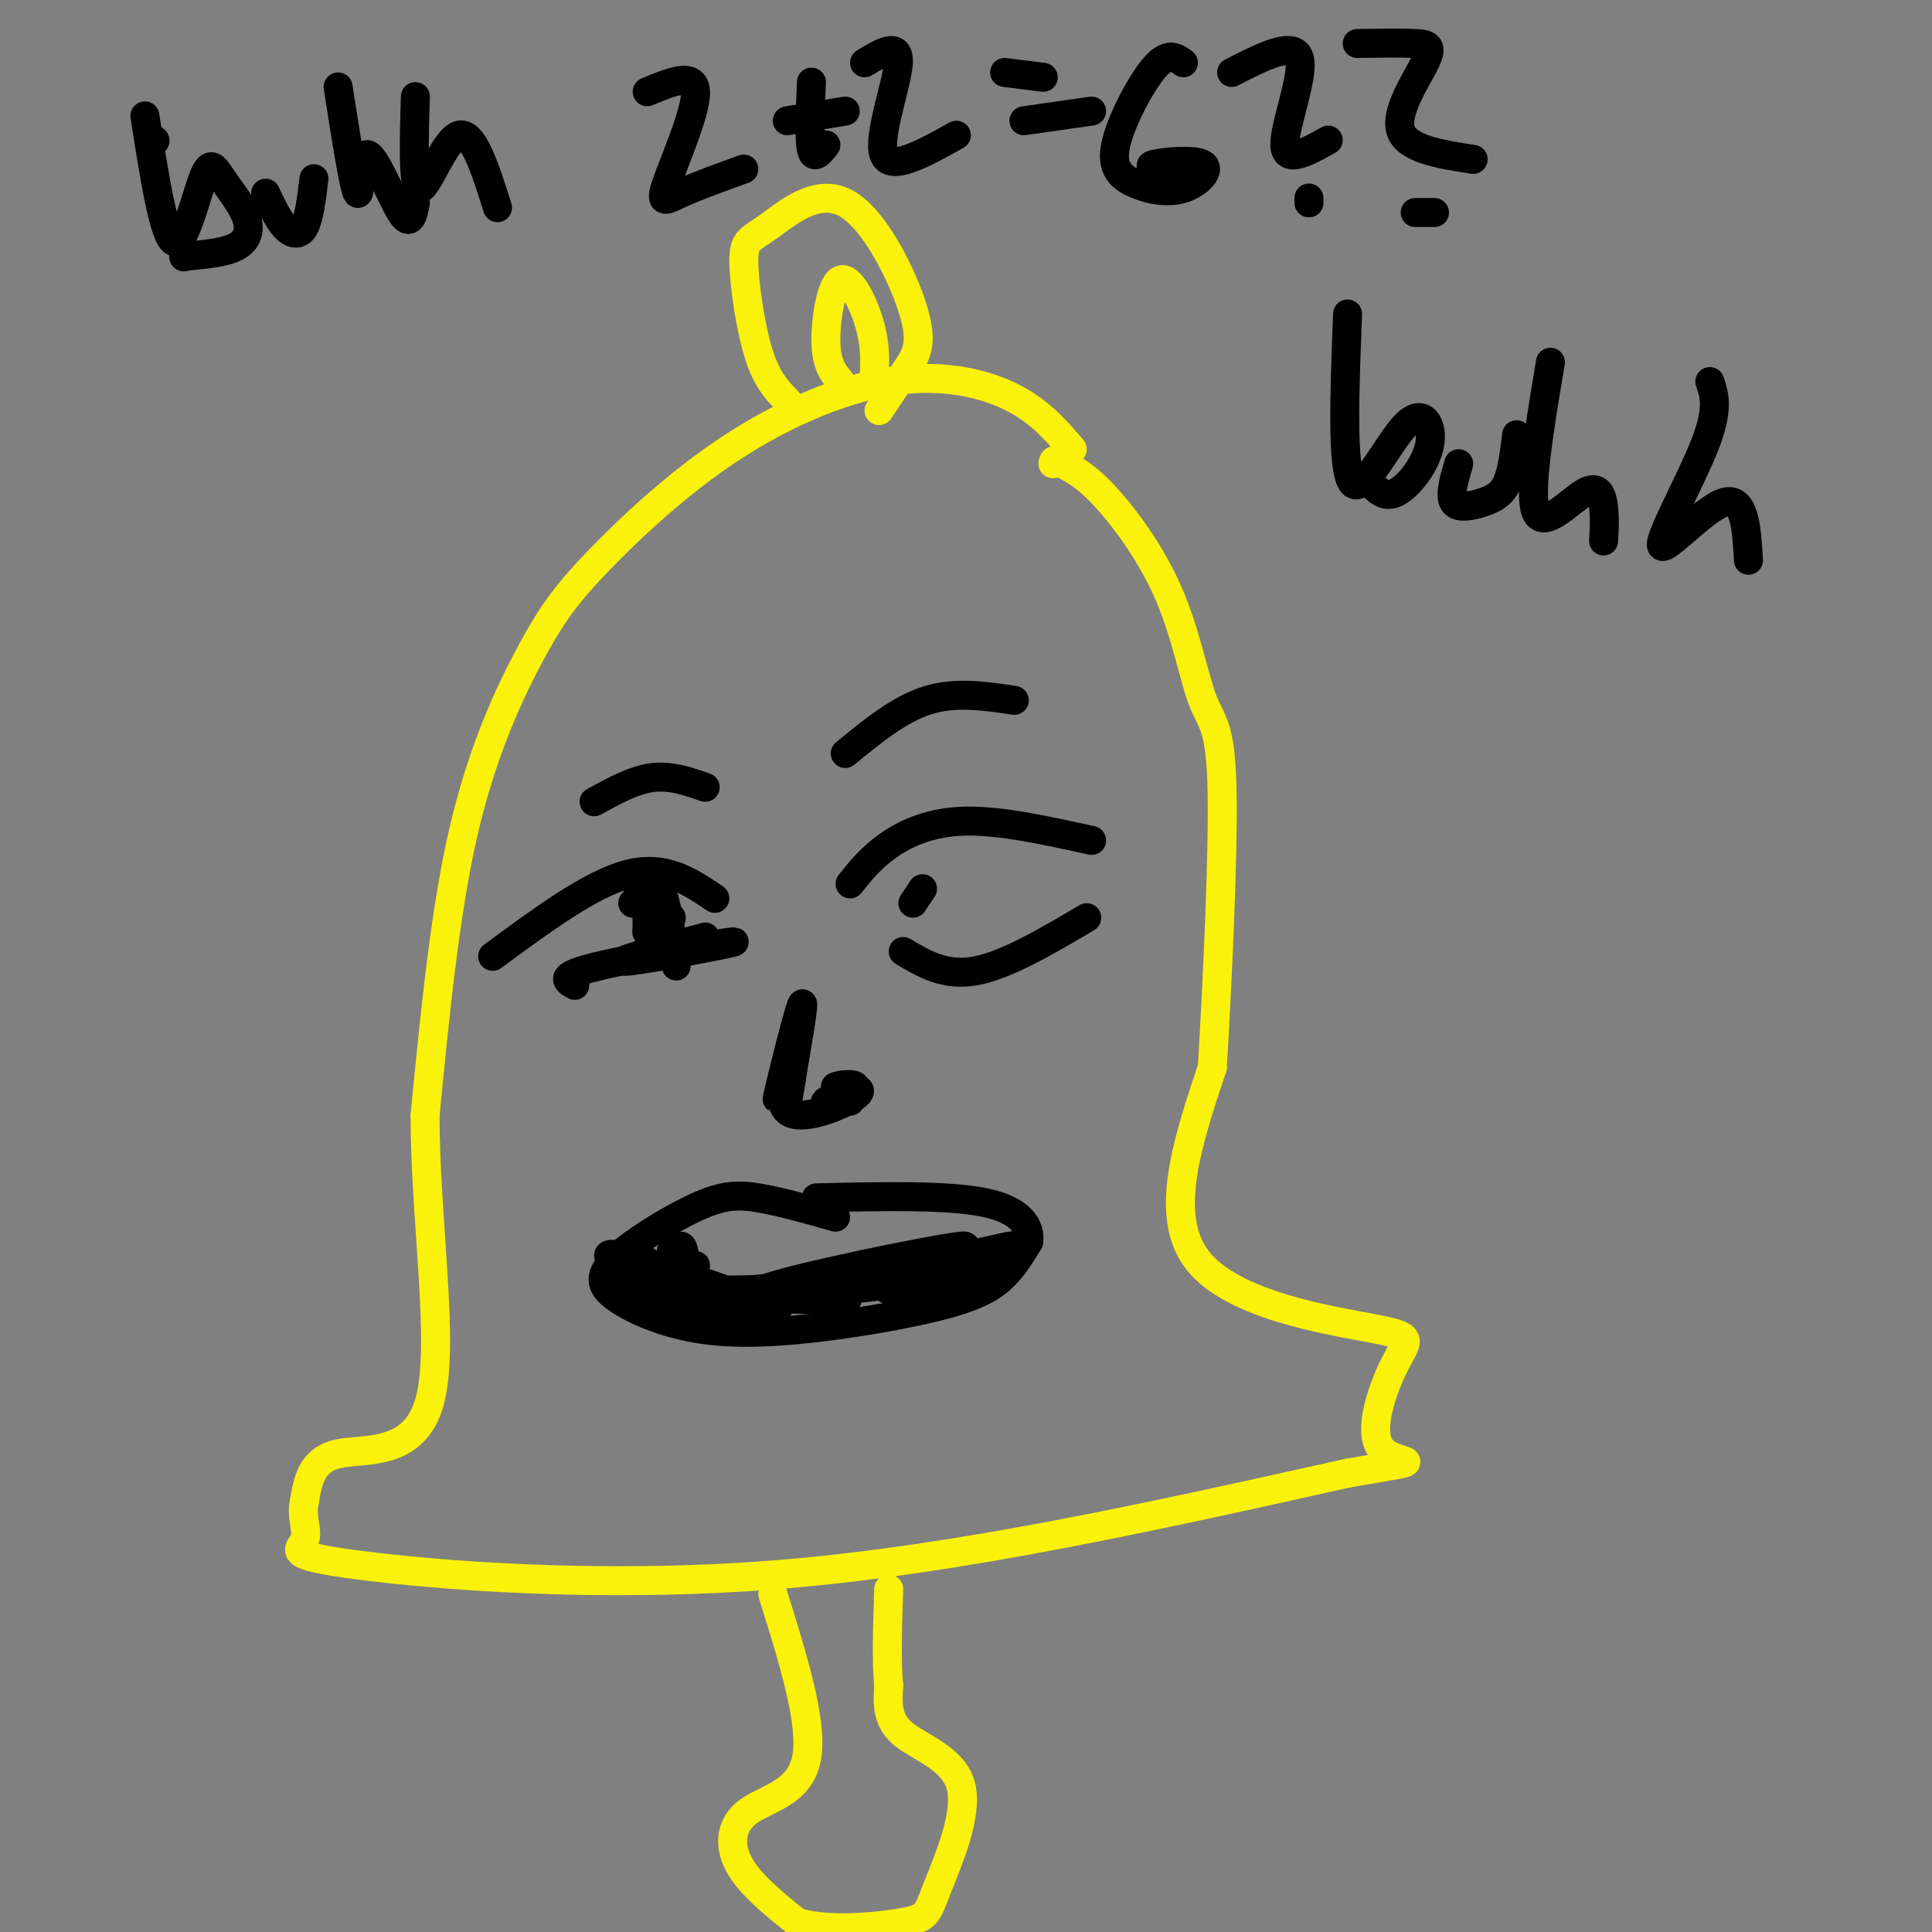 <svg viewBox='0 0 400 400' version='1.1' xmlns='http://www.w3.org/2000/svg' xmlns:xlink='http://www.w3.org/1999/xlink'><rect x="0" y="0" width="400" height="400" fill="#808080" stroke="none"/><g fill='none' stroke='rgb(251,242,11)' stroke-width='6' stroke-linecap='round' stroke-linejoin='round'><path d='M222,93c-3.468,-4.045 -6.937,-8.089 -13,-11c-6.063,-2.911 -14.721,-4.687 -25,-3c-10.279,1.687 -22.180,6.839 -33,14c-10.820,7.161 -20.560,16.332 -27,23c-6.440,6.668 -9.580,10.834 -14,19c-4.420,8.166 -10.120,20.333 -14,37c-3.880,16.667 -5.940,37.833 -8,59'/><path d='M88,231c0.036,21.940 4.125,47.292 1,59c-3.125,11.708 -13.464,9.774 -19,11c-5.536,1.226 -6.268,5.613 -7,10'/><path d='M63,311c-0.738,3.155 0.915,6.041 0,8c-0.915,1.959 -4.400,2.989 11,5c15.400,2.011 49.686,5.003 87,2c37.314,-3.003 77.657,-12.002 118,-21'/><path d='M279,305c19.733,-3.377 10.067,-1.319 7,-5c-3.067,-3.681 0.467,-13.100 3,-18c2.533,-4.900 4.067,-5.281 -5,-7c-9.067,-1.719 -28.733,-4.777 -36,-14c-7.267,-9.223 -2.133,-24.612 3,-40'/><path d='M251,221c1.094,-18.510 2.329,-44.786 2,-58c-0.329,-13.214 -2.222,-13.367 -4,-18c-1.778,-4.633 -3.440,-13.747 -7,-22c-3.560,-8.253 -9.017,-15.644 -13,-20c-3.983,-4.356 -6.491,-5.678 -9,-7'/><path d='M220,96c-1.833,-1.167 -1.917,-0.583 -2,0'/><path d='M160,330c4.185,13.381 8.369,26.762 7,34c-1.369,7.238 -8.292,8.333 -12,11c-3.708,2.667 -4.202,6.905 -2,11c2.202,4.095 7.101,8.048 12,12'/><path d='M165,398c6.544,1.979 16.906,0.925 22,0c5.094,-0.925 4.922,-1.722 7,-7c2.078,-5.278 6.406,-15.036 5,-21c-1.406,-5.964 -8.544,-8.132 -12,-11c-3.456,-2.868 -3.228,-6.434 -3,-10'/><path d='M184,349c-0.500,-5.000 -0.250,-12.500 0,-20'/></g>
<g fill='none' stroke='rgb(0,0,0)' stroke-width='6' stroke-linecap='round' stroke-linejoin='round'><path d='M173,252c-5.789,-1.636 -11.579,-3.272 -16,-4c-4.421,-0.728 -7.474,-0.549 -13,2c-5.526,2.549 -13.524,7.467 -17,11c-3.476,3.533 -2.430,5.679 1,8c3.430,2.321 9.242,4.815 16,6c6.758,1.185 14.461,1.060 24,0c9.539,-1.060 20.914,-3.055 28,-5c7.086,-1.945 9.882,-3.842 12,-6c2.118,-2.158 3.559,-4.579 5,-7'/><path d='M213,257c0.333,-2.822 -1.333,-6.378 -9,-8c-7.667,-1.622 -21.333,-1.311 -35,-1'/><path d='M176,183c2.178,-2.733 4.356,-5.467 8,-8c3.644,-2.533 8.756,-4.867 16,-5c7.244,-0.133 16.622,1.933 26,4'/><path d='M187,197c4.333,2.583 8.667,5.167 15,4c6.333,-1.167 14.667,-6.083 23,-11'/><path d='M148,186c-5.167,-3.500 -10.333,-7.000 -18,-5c-7.667,2.000 -17.833,9.500 -28,17'/><path d='M119,204c-1.804,-0.976 -3.607,-1.952 5,-4c8.607,-2.048 27.625,-5.167 28,-5c0.375,0.167 -17.893,3.619 -22,4c-4.107,0.381 5.946,-2.310 16,-5'/><path d='M131,187c1.333,-1.660 2.667,-3.321 3,-1c0.333,2.321 -0.333,8.622 0,7c0.333,-1.622 1.667,-11.167 2,-11c0.333,0.167 -0.333,10.048 0,13c0.333,2.952 1.667,-1.024 3,-5'/><path d='M191,184c0.000,0.000 -2.000,3.000 -2,3'/><path d='M175,156c5.583,-4.583 11.167,-9.167 17,-11c5.833,-1.833 11.917,-0.917 18,0'/><path d='M146,163c-3.583,-1.250 -7.167,-2.500 -11,-2c-3.833,0.500 -7.917,2.750 -12,5'/><path d='M131,259c10.400,7.600 20.800,15.200 17,14c-3.800,-1.200 -21.800,-11.200 -22,-13c-0.200,-1.800 17.400,4.600 35,11'/><path d='M161,271c-4.311,0.662 -32.589,-3.183 -29,-4c3.589,-0.817 39.043,1.396 43,2c3.957,0.604 -23.584,-0.399 -32,-1c-8.416,-0.601 2.292,-0.801 13,-1'/><path d='M156,267c8.587,-0.892 23.555,-2.623 31,-3c7.445,-0.377 7.367,0.600 -3,2c-10.367,1.400 -31.022,3.223 -26,1c5.022,-2.223 35.721,-8.492 41,-9c5.279,-0.508 -14.860,4.746 -35,10'/><path d='M164,268c6.643,-1.190 40.750,-9.167 45,-10c4.250,-0.833 -21.357,5.476 -31,8c-9.643,2.524 -3.321,1.262 3,0'/><path d='M181,266c5.933,-1.600 19.267,-5.600 21,-6c1.733,-0.400 -8.133,2.800 -18,6'/><path d='M200,261c-9.044,3.000 -18.089,6.000 -16,6c2.089,0.000 15.311,-3.000 20,-4c4.689,-1.000 0.844,0.000 -3,1'/><path d='M32,29c0.000,0.000 0.100,0.100 0.1,0.1'/><path d='M30,24c1.937,12.408 3.874,24.816 6,26c2.126,1.184 4.440,-8.857 6,-13c1.560,-4.143 2.367,-2.389 4,0c1.633,2.389 4.094,5.412 5,8c0.906,2.588 0.259,4.739 -2,6c-2.259,1.261 -6.129,1.630 -10,2'/><path d='M39,53c-1.667,0.333 -0.833,0.167 0,0'/><path d='M55,40c1.289,2.733 2.578,5.467 4,7c1.422,1.533 2.978,1.867 4,0c1.022,-1.867 1.511,-5.933 2,-10'/><path d='M70,18c1.655,10.571 3.310,21.143 4,22c0.690,0.857 0.417,-8.000 2,-8c1.583,0.000 5.024,8.857 7,12c1.976,3.143 2.488,0.571 3,-2'/><path d='M86,20c-0.289,9.578 -0.578,19.156 1,19c1.578,-0.156 5.022,-10.044 8,-11c2.978,-0.956 5.489,7.022 8,15'/><path d='M134,19c4.917,-2.060 9.833,-4.119 10,0c0.167,4.119 -4.417,14.417 -6,19c-1.583,4.583 -0.167,3.452 3,2c3.167,-1.452 8.083,-3.226 13,-5'/><path d='M163,25c0.000,0.000 12.000,-2.000 12,-2'/><path d='M168,17c-0.250,5.917 -0.500,11.833 0,14c0.500,2.167 1.750,0.583 3,-1'/><path d='M179,13c3.622,-2.200 7.244,-4.400 7,0c-0.244,4.400 -4.356,15.400 -3,19c1.356,3.600 8.178,-0.200 15,-4'/><path d='M208,15c0.000,0.000 8.000,1.000 8,1'/><path d='M212,25c0.000,0.000 14.000,-2.000 14,-2'/><path d='M245,13c-1.575,-1.165 -3.150,-2.331 -6,1c-2.850,3.331 -6.975,11.158 -8,16c-1.025,4.842 1.048,6.698 4,8c2.952,1.302 6.781,2.050 10,1c3.219,-1.050 5.828,-3.898 4,-5c-1.828,-1.102 -8.094,-0.458 -10,0c-1.906,0.458 0.547,0.729 3,1'/><path d='M255,15c6.444,-3.289 12.889,-6.578 14,-3c1.111,3.578 -3.111,14.022 -3,18c0.111,3.978 4.556,1.489 9,-1'/><path d='M271,42c0.000,0.000 0.000,-1.000 0,-1'/><path d='M281,9c4.607,-0.071 9.214,-0.143 12,0c2.786,0.143 3.750,0.500 2,4c-1.750,3.500 -6.214,10.143 -5,14c1.214,3.857 8.107,4.929 15,6'/><path d='M293,44c0.000,0.000 4.000,0.000 4,0'/><path d='M279,65c-0.625,16.188 -1.250,32.376 1,35c2.250,2.624 7.376,-8.317 11,-12c3.624,-3.683 5.745,-0.107 5,4c-0.745,4.107 -4.356,8.745 -7,10c-2.644,1.255 -4.322,-0.872 -6,-3'/><path d='M302,96c-0.964,3.321 -1.929,6.643 -1,8c0.929,1.357 3.750,0.750 6,0c2.250,-0.750 3.929,-1.643 5,-4c1.071,-2.357 1.536,-6.179 2,-10'/><path d='M321,75c-2.280,13.601 -4.560,27.202 -3,31c1.560,3.798 6.958,-2.208 10,-4c3.042,-1.792 3.726,0.631 4,3c0.274,2.369 0.137,4.685 0,7'/><path d='M354,79c0.952,2.780 1.905,5.560 -1,13c-2.905,7.440 -9.667,19.542 -9,21c0.667,1.458 8.762,-7.726 13,-9c4.238,-1.274 4.619,5.363 5,12'/></g>
<g fill='none' stroke='rgb(251,242,11)' stroke-width='6' stroke-linecap='round' stroke-linejoin='round'><path d='M163,83c-2.144,-2.205 -4.288,-4.409 -6,-10c-1.712,-5.591 -2.991,-14.568 -3,-19c-0.009,-4.432 1.252,-4.317 5,-7c3.748,-2.683 9.984,-8.162 16,-5c6.016,3.162 11.812,14.967 14,22c2.188,7.033 0.768,9.295 -1,12c-1.768,2.705 -3.884,5.852 -6,9'/><path d='M174,79c-1.435,-1.708 -2.869,-3.417 -3,-8c-0.131,-4.583 1.042,-12.042 3,-13c1.958,-0.958 4.702,4.583 6,9c1.298,4.417 1.149,7.708 1,11'/></g>
<g fill='none' stroke='rgb(0,0,0)' stroke-width='6' stroke-linecap='round' stroke-linejoin='round'><path d='M165,212c-2.311,8.889 -4.622,17.778 -4,15c0.622,-2.778 4.178,-17.222 5,-19c0.822,-1.778 -1.089,9.111 -3,20'/><path d='M163,228c0.059,0.348 1.707,-8.783 1,-9c-0.707,-0.217 -3.767,8.480 -1,11c2.767,2.520 11.362,-1.137 14,-3c2.638,-1.863 -0.681,-1.931 -4,-2'/><path d='M173,225c0.702,-0.488 4.458,-0.708 4,0c-0.458,0.708 -5.131,2.345 -6,3c-0.869,0.655 2.065,0.327 5,0'/><path d='M134,191c-0.148,-2.459 -0.297,-4.919 0,-3c0.297,1.919 1.038,8.215 1,7c-0.038,-1.215 -0.856,-9.943 -1,-10c-0.144,-0.057 0.388,8.555 1,10c0.612,1.445 1.306,-4.278 2,-10'/><path d='M137,185c0.833,0.833 1.917,7.917 3,15'/><path d='M139,259c0.000,0.000 0.000,2.000 0,2'/><path d='M139,261c0.400,-0.578 1.400,-3.022 2,-3c0.600,0.022 0.800,2.511 1,5'/><path d='M142,263c0.500,0.667 1.250,-0.167 2,-1'/></g>
</svg>